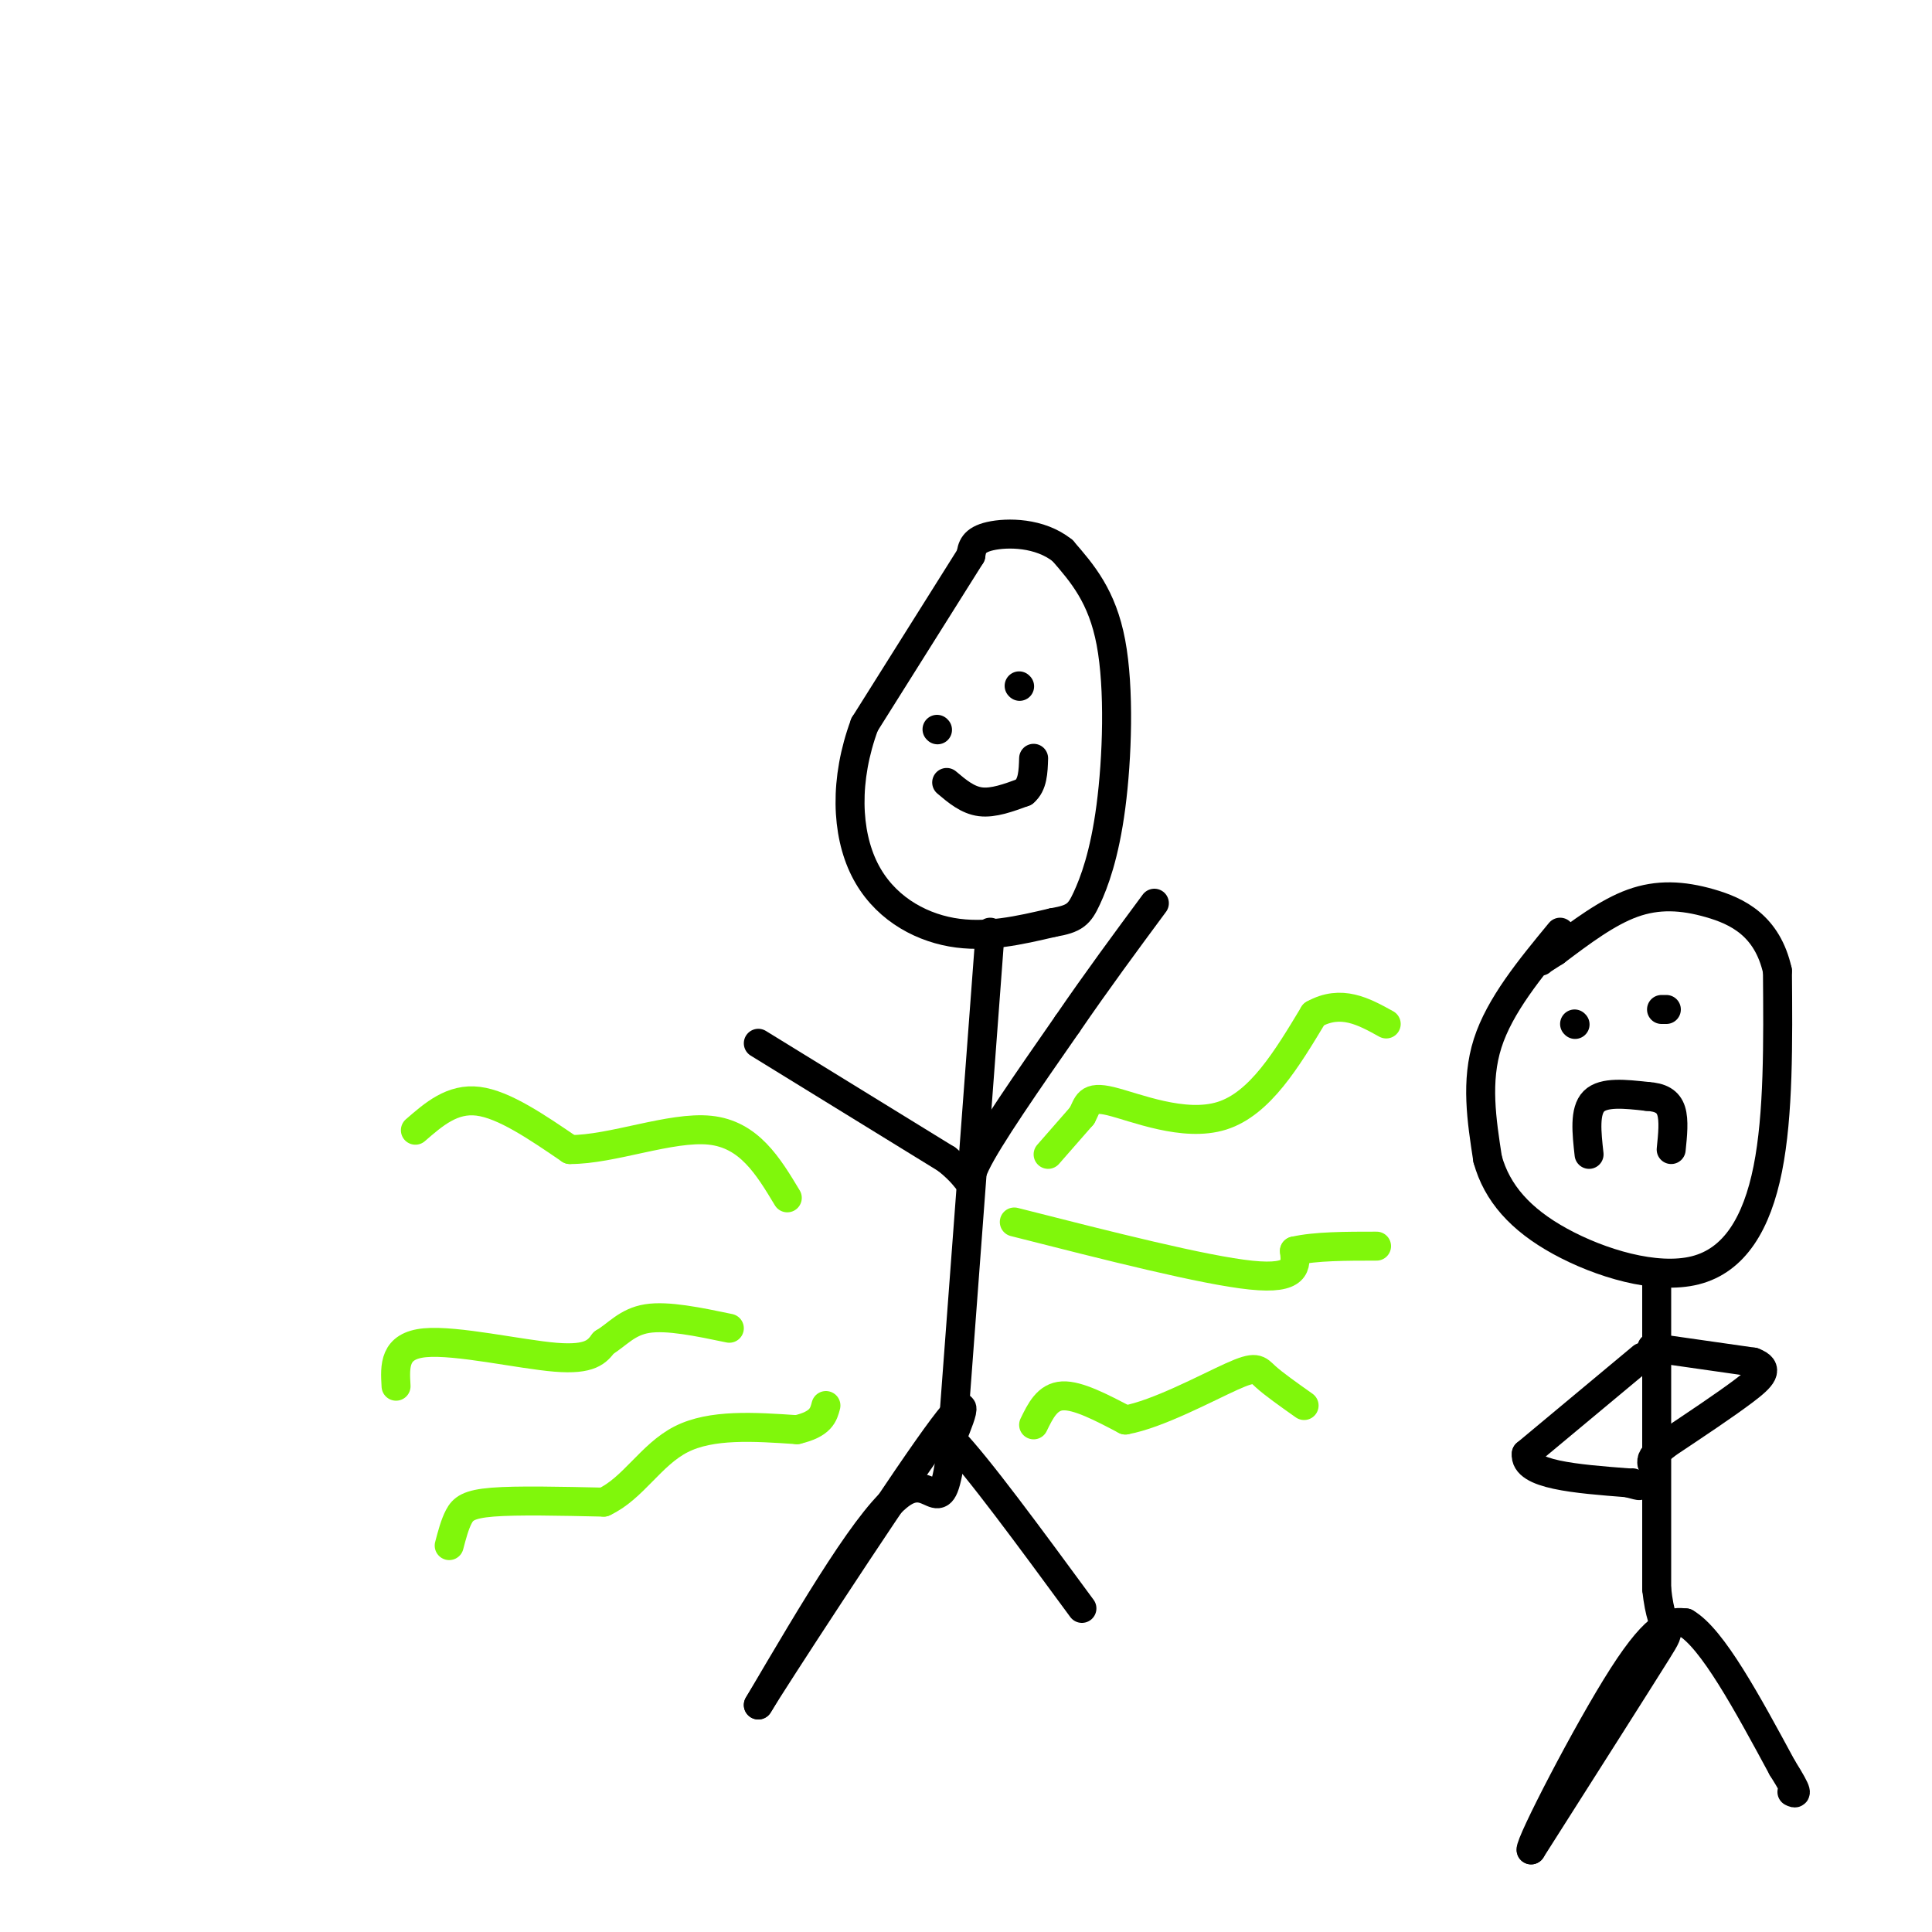 <svg viewBox='0 0 400 400' version='1.1' xmlns='http://www.w3.org/2000/svg' xmlns:xlink='http://www.w3.org/1999/xlink'><g fill='none' stroke='rgb(0,0,0)' stroke-width='6' stroke-linecap='round' stroke-linejoin='round'><path d='M201,115c0.000,0.000 -22.000,35.000 -22,35'/><path d='M179,150c-4.226,11.405 -3.792,22.417 0,30c3.792,7.583 10.940,11.738 18,13c7.060,1.262 14.030,-0.369 21,-2'/><path d='M218,191c4.563,-0.772 5.470,-1.702 7,-5c1.530,-3.298 3.681,-8.965 5,-19c1.319,-10.035 1.805,-24.439 0,-34c-1.805,-9.561 -5.903,-14.281 -10,-19'/><path d='M220,114c-4.711,-3.800 -11.489,-3.800 -15,-3c-3.511,0.800 -3.756,2.400 -4,4'/><path d='M323,193c-6.250,7.583 -12.500,15.167 -15,23c-2.500,7.833 -1.250,15.917 0,24'/><path d='M308,240c1.933,6.995 6.766,12.483 15,17c8.234,4.517 19.871,8.062 28,6c8.129,-2.062 12.751,-9.732 15,-21c2.249,-11.268 2.124,-26.134 2,-41'/><path d='M368,201c-2.095,-9.393 -8.333,-12.375 -14,-14c-5.667,-1.625 -10.762,-1.893 -16,0c-5.238,1.893 -10.619,5.946 -16,10'/><path d='M322,197c-3.167,2.000 -3.083,2.000 -3,2'/><path d='M326,212c0.000,0.000 0.100,0.100 0.1,0.1'/><path d='M344,209c0.000,0.000 1.000,0.000 1,0'/><path d='M329,239c-0.500,-4.500 -1.000,-9.000 1,-11c2.000,-2.000 6.500,-1.500 11,-1'/><path d='M341,227c2.822,0.156 4.378,1.044 5,3c0.622,1.956 0.311,4.978 0,8'/><path d='M194,151c0.000,0.000 0.100,0.100 0.1,0.1'/><path d='M211,142c0.000,0.000 0.100,0.100 0.1,0.1'/><path d='M196,162c2.167,1.833 4.333,3.667 7,4c2.667,0.333 5.833,-0.833 9,-2'/><path d='M212,164c1.833,-1.500 1.917,-4.250 2,-7'/><path d='M205,193c0.000,0.000 -8.000,107.000 -8,107'/><path d='M197,300c-2.133,16.689 -3.467,4.911 -10,9c-6.533,4.089 -18.267,24.044 -30,44'/><path d='M157,353c2.889,-4.844 25.111,-38.956 35,-53c9.889,-14.044 7.444,-8.022 5,-2'/><path d='M197,298c5.333,5.500 16.167,20.250 27,35'/><path d='M157,216c0.000,0.000 39.000,24.000 39,24'/><path d='M196,240c6.556,5.244 3.444,6.356 6,1c2.556,-5.356 10.778,-17.178 19,-29'/><path d='M221,212c6.167,-9.000 12.083,-17.000 18,-25'/><path d='M343,266c0.000,0.000 0.000,63.000 0,63'/><path d='M343,329c1.156,10.867 4.044,6.533 0,13c-4.044,6.467 -15.022,23.733 -26,41'/><path d='M317,383c-0.400,-1.133 11.600,-24.467 19,-36c7.400,-11.533 10.200,-11.267 13,-11'/><path d='M349,336c5.500,3.167 12.750,16.583 20,30'/><path d='M369,366c3.667,5.833 2.833,5.417 2,5'/><path d='M340,281c0.000,0.000 -24.000,20.000 -24,20'/><path d='M316,301c-0.500,4.333 10.250,5.167 21,6'/><path d='M337,307c3.667,1.000 2.333,0.500 1,0'/><path d='M342,279c0.000,0.000 21.000,3.000 21,3'/><path d='M363,282c3.533,1.311 1.867,3.089 -2,6c-3.867,2.911 -9.933,6.956 -16,11'/><path d='M345,299c-3.167,2.500 -3.083,3.250 -3,4'/></g>
<g fill='none' stroke='rgb(128,247,11)' stroke-width='6' stroke-linecap='round' stroke-linejoin='round'><path d='M217,239c0.000,0.000 7.000,-8.000 7,-8'/><path d='M224,231c1.298,-2.345 1.042,-4.208 6,-3c4.958,1.208 15.131,5.488 23,3c7.869,-2.488 13.435,-11.744 19,-21'/><path d='M272,210c5.667,-3.167 10.333,-0.583 15,2'/><path d='M210,253c19.667,5.000 39.333,10.000 49,11c9.667,1.000 9.333,-2.000 9,-5'/><path d='M268,259c4.333,-1.000 10.667,-1.000 17,-1'/><path d='M214,295c1.417,-2.917 2.833,-5.833 6,-6c3.167,-0.167 8.083,2.417 13,5'/><path d='M233,294c6.667,-1.190 16.833,-6.667 22,-9c5.167,-2.333 5.333,-1.524 7,0c1.667,1.524 4.833,3.762 8,6'/><path d='M86,234c3.833,-3.333 7.667,-6.667 13,-6c5.333,0.667 12.167,5.333 19,10'/><path d='M118,238c8.689,0.044 20.911,-4.844 29,-4c8.089,0.844 12.044,7.422 16,14'/><path d='M82,287c-0.244,-4.200 -0.489,-8.400 6,-9c6.489,-0.600 19.711,2.400 27,3c7.289,0.600 8.644,-1.200 10,-3'/><path d='M125,278c2.800,-1.667 4.800,-4.333 9,-5c4.200,-0.667 10.600,0.667 17,2'/><path d='M93,320c0.578,-2.200 1.156,-4.400 2,-6c0.844,-1.600 1.956,-2.600 7,-3c5.044,-0.400 14.022,-0.200 23,0'/><path d='M125,311c6.067,-2.800 9.733,-9.800 16,-13c6.267,-3.200 15.133,-2.600 24,-2'/><path d='M165,296c5.000,-1.167 5.500,-3.083 6,-5'/></g>
</svg>